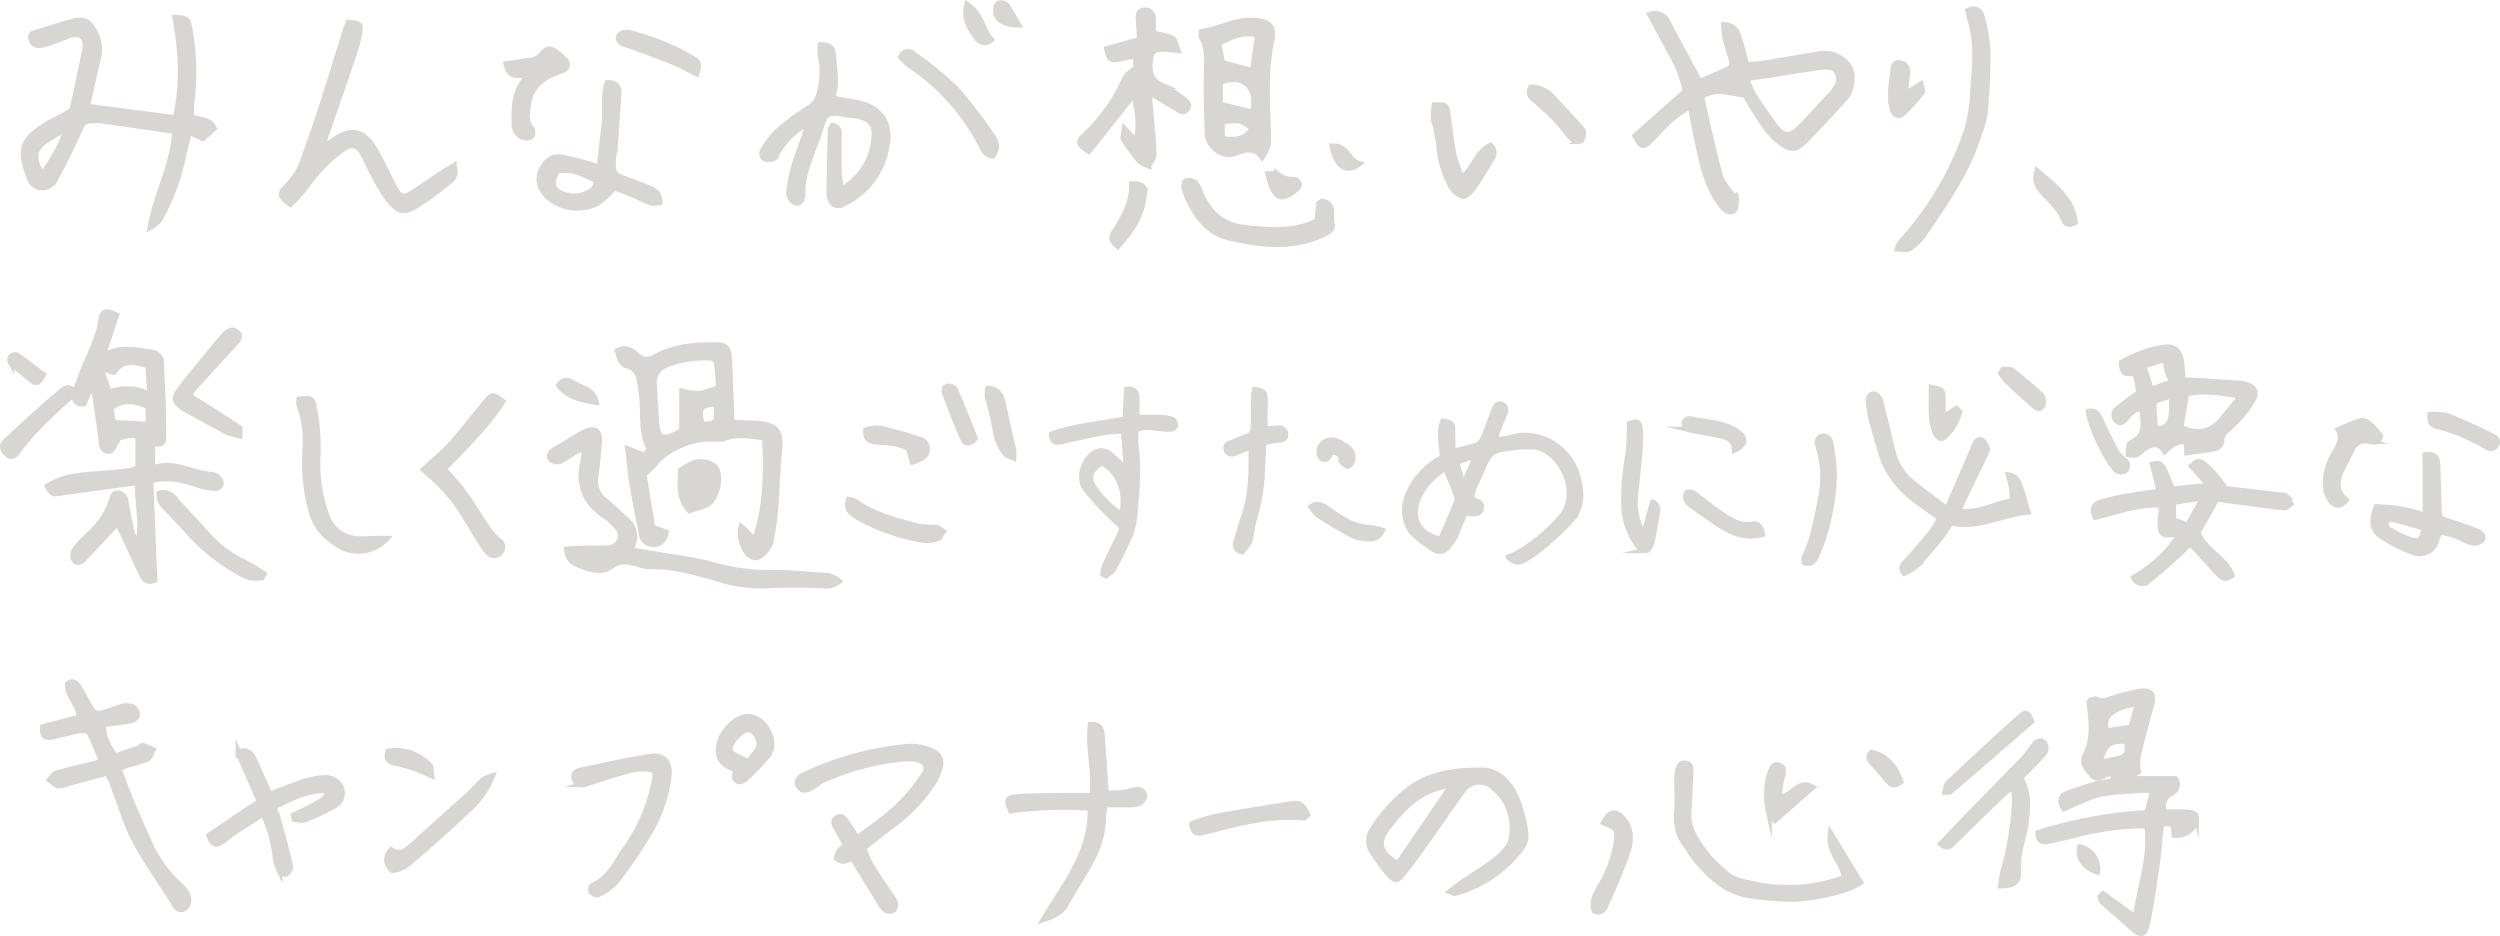 <svg xmlns="http://www.w3.org/2000/svg" width="419.614" height="157.098" viewBox="0 0 419.614 157.098">
  <g id="txt" transform="translate(-92.898 -479.28)">
    <path id="パス_1541" data-name="パス 1541" d="M336.712,555.1c1.594-.4,2.921-.65,4.175-1.1a2.325,2.325,0,0,0,1.018-1.253c.663-1.542,1.247-3.119,1.839-4.69.224-.595.481-1.139,1.237-.816.676.289.691.878.446,1.479-.317.779-.682,1.538-.988,2.32-.25.636-.444,1.294-.755,2.218,1.253-.224,2.21-.311,3.118-.572,4.19-1.209,9.517,1.49,10.886,6.662.667,2.521.79,4.964-.919,7a46.167,46.167,0,0,1-5.037,4.792,26.018,26.018,0,0,1-2.855,1.991c-.734.489-1.494.746-2.735-.33a9.3,9.3,0,0,0,1.012-.379,28.86,28.86,0,0,0,7.5-6.029c3.772-3.995.623-10.449-3.036-11.853a5.1,5.1,0,0,0-1.692-.341,19.222,19.222,0,0,0-2.9.147c-3.971.53-3.968.546-5.592,4.182-.4.887-.833,1.756-1.186,2.659a15.815,15.815,0,0,0-.478,1.76c.747.583,1.965.5,1.7,1.721-.163.761-.909.945-2.689.663-.426,1-.875,2.053-1.322,3.107a7.255,7.255,0,0,1-.37.893c-1.55,2.628-2.362,3.229-4.748,1.246a12.654,12.654,0,0,1-2.508-2.051c-1.586-2.3-1.323-4.785-.133-7.167a12.258,12.258,0,0,1,5.338-5.266c.007-2.024-.7-4.075.1-6.069,1.447.3,1.533.419,1.522,1.681C336.65,552.78,336.69,553.847,336.712,555.1Zm-1.214,2.638c-2.21,1.564-4.009,3.263-4.813,5.774-.995,3.1.519,5.576,4.075,6.337.9-2.115,1.858-4.275,2.726-6.469a2.06,2.06,0,0,0-.2-1.3C336.761,560.713,336.174,559.364,335.5,557.742Zm4.974-1.442-.38-.433-2.775.935c.371,1.284.687,2.378,1,3.472l.411-.009Z" fill="#d7d6d2" stroke="#d7d6d2" stroke-miterlimit="10" stroke-width="1"/>
    <path id="パス_1542" data-name="パス 1542" d="M384.208,512.253a3.073,3.073,0,0,1,.063.7c-.1.748.072,1.817-1.007,1.819-.516,0-1.154-.645-1.529-1.152-2.665-3.605-3.337-7.92-4.216-12.155-.285-1.372-.543-2.75-.862-4.369a16.35,16.35,0,0,0-4.409,3.329c-.873.792-1.6,1.746-2.467,2.546-1.116,1.028-1.458.895-2.388-.889l8.449-7.485a20.979,20.979,0,0,0-2.566-6.562c-1.1-2.019-2.179-4.054-3.375-6.285a2.307,2.307,0,0,1,2.951,1.4c1.743,3.254,3.493,6.5,5.321,9.906,1.435-.629,3.061-1.349,4.692-2.056.838-.364.9-1.014.675-1.769-.331-1.135-.712-2.257-.989-3.4a20.363,20.363,0,0,1-.282-2.323c2.2.12,2.284,1.627,2.673,2.823s.682,2.412,1.081,3.85c1.07-.081,2.079-.086,3.064-.244,2.954-.474,5.893-1.042,8.85-1.5a5.359,5.359,0,0,1,2.56.058c3.008,1.123,3.949,3.119,2.641,6.4a3.285,3.285,0,0,1-.667.969c-2.2,2.364-4.348,4.773-6.632,7.05-1.572,1.567-2.35,1.529-4.129.246-1.9-1.373-3.028-3.39-4.276-5.3-.642-.981-1.212-2.009-1.565-2.6a33.778,33.778,0,0,0-4.484-.719,9.831,9.831,0,0,0-2.644.625c-.144.482-.255.645-.224.776.992,4.3,1.887,8.62,3.067,12.864.366,1.317,1.513,2.417,2.3,3.616Zm1.818-19.882a17.089,17.089,0,0,0,1.063,2.675c1.193,1.85,2.428,3.679,3.751,5.437,1.41,1.873,2.589,1.895,4.251.169,1.682-1.748,3.313-3.545,4.975-5.312,1.006-1.069,1.967-2.286,1.285-3.765-.707-1.532-2.31-1.121-3.6-.956-2.648.34-5.277.833-7.917,1.244C388.71,492.039,387.573,492.167,386.026,492.371Z" fill="#d7d6d2" stroke="#d7d6d2" stroke-miterlimit="10" stroke-width="1"/>
    <path id="パス_1543" data-name="パス 1543" d="M122.374,499.123c1.364-5.925.94-11.381-.031-16.849,1.874.1,2.053.27,2.325,1.673a41.34,41.34,0,0,1,.373,12.452c-.092.842-.087,1.7-.121,2.419,1.267.9,3,.166,3.859,2.008l-1.864,1.639-2.277-1.09c-.343,1.4-.664,2.666-.968,3.94a36.263,36.263,0,0,1-3.888,10.56,4.4,4.4,0,0,1-1.616,1.485c.984-5.519,3.864-10.478,4.133-16.084-4.249-.618-8.355-1.228-12.467-1.8a10.127,10.127,0,0,0-1.88.041c-.892.045-1.262.537-1.64,1.376-1.324,2.936-2.751,5.833-4.295,8.659a2.275,2.275,0,0,1-4.1-.252,3.909,3.909,0,0,1-.161-.444c-1.62-4.525-1.14-6.026,2.874-8.593,1.057-.677,2.239-1.157,3.326-1.791.451-.263,1.06-.635,1.158-1.06.78-3.365,1.457-6.754,2.155-10.139a2.363,2.363,0,0,0,.016-.708c-.143-1.377-1.321-1.918-2.823-1.344-1.392.532-2.778,1.1-4.208,1.5-1.1.31-2.068.1-2.148-1.329.11-.175.166-.386.278-.421,2.167-.683,4.327-1.4,6.518-2,2.024-.554,2.848-.156,3.869,1.646a6.651,6.651,0,0,1,.426,5.054c-.585,2.434-1.119,4.881-1.716,7.5Zm-22.359,9.415A27.034,27.034,0,0,0,104,501.324a3.971,3.971,0,0,0-1.043.119c-.822.467-1.644.94-2.426,1.468C98.476,504.3,98.239,506.139,100.015,508.538Z" fill="#d7d6d2" stroke="#d7d6d2" stroke-miterlimit="10" stroke-width="1"/>
    <path id="パス_1544" data-name="パス 1544" d="M282.052,558.292c-.193-2.449-.353-4.491-.532-6.751-1.22.1-2.368.1-3.477.309-2.347.438-4.679.961-7.007,1.5-.938.216-1.515.059-1.584-1.171,3.976-1.381,8.165-1.713,12.356-2.517.081-1.733.156-3.328.233-4.964,1.211-.181,1.594.445,1.622,1.41.03,1.029.006,2.06.006,3.3,1.4,0,2.794-.034,4.183.015a5.661,5.661,0,0,1,1.864.354c.242.095.431.616.424.939,0,.189-.427.494-.689.526a9.729,9.729,0,0,1-1.53-.065c-1.392-.055-2.8-.585-4.433.25a18.455,18.455,0,0,0,.021,2.757c.546,3.689.128,7.358-.158,11.025a12.645,12.645,0,0,1-.754,3.756,63.526,63.526,0,0,1-2.9,5.9c-.227.426-.786.675-1.193,1.005l-.427-.266a6.334,6.334,0,0,1,.291-1.352c.723-1.588,1.495-3.154,2.26-4.722.847-1.739.77-1.649-.679-3.024a48.732,48.732,0,0,1-4.741-5.069c-1.507-1.908-.377-5.407,1.855-6.3a2.369,2.369,0,0,1,2.477.7C280.323,556.468,281,557.247,282.052,558.292Zm-.86,7.427c.929-3.886-.408-7.219-3.378-8.857-2.212,1.517-2.473,2.742-.945,4.792A16.883,16.883,0,0,0,281.192,565.719Z" fill="#d7d6d2" stroke="#d7d6d2" stroke-miterlimit="10" stroke-width="1"/>
    <path id="パス_1545" data-name="パス 1545" d="M234.082,511.239c3.679-2.391,5.352-5.356,5.6-9.113.128-1.933-.7-2.9-2.6-3.37-.53-.13-1.1-.108-1.636-.2-3.791-.653-3.892-.689-5.048,2.9-1.1,3.425-2.885,6.679-2.833,10.426.01.769-.3,1.608-1.147,1.412a1.951,1.951,0,0,1-1.066-1.568,23.7,23.7,0,0,1,.884-4.614c.523-1.812,1.255-3.562,1.858-5.353a14.03,14.03,0,0,0,.333-1.821,13.654,13.654,0,0,0-5.034,4.871c-.173.258-.187.709-.406.828a2.1,2.1,0,0,1-1.4.367.956.956,0,0,1-.564-1.515,15.284,15.284,0,0,1,2.246-3.011,41.8,41.8,0,0,1,5.246-3.96,3.641,3.641,0,0,0,1.924-2.471,13.475,13.475,0,0,0,.209-6.547,6.623,6.623,0,0,1-.019-1.642c1.131,0,1.911.271,2.037,1.328.195,1.621.348,3.255.384,4.886a16.164,16.164,0,0,1-.439,2.762c1.325.231,2.537.451,3.752.653,4.233.706,6.178,3.379,5.29,7.567a12.721,12.721,0,0,1-7.186,9.381,1.381,1.381,0,0,1-2.2-.886,2,2,0,0,1-.155-.69q.09-5.43.22-10.862c.005-.2.218-.391.346-.608,1.209.276.99,1.194.987,2.01-.006,1.814-.049,3.63.007,5.442C233.708,508.837,233.907,509.829,234.082,511.239Z" fill="#d7d6d2" stroke="#d7d6d2" stroke-miterlimit="10" stroke-width="1"/>
    <path id="パス_1546" data-name="パス 1546" d="M110.8,608.984l-6.495,1.751a4.018,4.018,0,0,1-1.58.376c-.513-.1-.948-.6-1.417-.931.332-.363.6-.937,1.006-1.054,1.963-.57,3.963-1.013,5.947-1.512.523-.131,1.038-.3,1.788-.517-.655-1.545-1.253-2.972-1.866-4.392-.457-1.059-1.418-.929-2.244-.785-1.395.244-2.76.652-4.141.977-1.18.278-1.871-.045-1.65-1.6l6.126-1.587c-.05-2.167-2.12-3.591-1.948-5.64.882-.607,1.348-.084,1.678.428.64.99,1.177,2.046,1.761,3.072.926,1.624,1.241,1.766,3.03,1.223.9-.275,1.765-.712,2.682-.909a2.828,2.828,0,0,1,1.784.166,1.537,1.537,0,0,1,.634,1.312c-.065.347-.7.752-1.142.836-1.515.287-3.056.444-4.562.648.143,2.325.262,2.641,2.006,5.4,1.252-.422,2.568-.854,3.874-1.315.291-.1.582-.473.811-.426a10,10,0,0,1,1.638.628c-.272.5-.424,1.26-.838,1.45a28.241,28.241,0,0,1-3.371,1.068c-.441.138-.862.34-1.554.619.785,2.021,1.5,3.987,2.31,5.915q1.557,3.7,3.242,7.351a21.679,21.679,0,0,0,4.972,6.54c1.127,1.072,1.481,2.108,1,3.1a.988.988,0,0,1-1.716.333,1.609,1.609,0,0,1-.3-.36c-2.9-4.853-6.547-9.276-8.434-14.712-.719-2.071-1.472-4.13-2.238-6.185A8.8,8.8,0,0,0,110.8,608.984Z" fill="#d7d6d2" stroke="#d7d6d2" stroke-miterlimit="10" stroke-width="1"/>
    <path id="パス_1547" data-name="パス 1547" d="M336.365,628.907c.8-.6,1.436-1.116,2.113-1.576,1.694-1.149,3.452-2.209,5.092-3.429a10.431,10.431,0,0,0,2.475-2.477c1.333-2,.79-6.235-.946-8.4a11.791,11.791,0,0,0-1.637-1.7,3.393,3.393,0,0,0-4.972.522c-1.833,2.453-3.521,5.015-5.3,7.509-1.594,2.231-3.161,4.488-4.874,6.626-.943,1.176-1.358,1.117-2.383-.1a29.764,29.764,0,0,1-2.757-3.77,3.3,3.3,0,0,1,.135-3.605,25.22,25.22,0,0,1,6.709-7.166c3.482-2.355,7.536-2.713,11.557-2.733,2.7-.014,4.515,1.921,5.6,4.138a23.905,23.905,0,0,1,1.731,6.088,3.793,3.793,0,0,1-.57,2.678,20.939,20.939,0,0,1-11.243,7.667C336.988,629.211,336.832,629.086,336.365,628.907Zm-.172-17.265-.283-.584a27.4,27.4,0,0,0-2.834.835c-3.087,1.268-5.231,3.684-7.215,6.226s-1.523,4.372,1.681,6.194Z" fill="#d7d6d2" stroke="#d7d6d2" stroke-miterlimit="10" stroke-width="1"/>
    <path id="パス_1548" data-name="パス 1548" d="M151.387,483.1c1.937.166,2.08.278,1.8,1.817a22.808,22.808,0,0,1-.82,3.2c-1.57,4.62-3.183,9.226-4.777,13.838-.176.507-.331,1.021-.663,2.052.941-.548,1.52-.832,2.042-1.2,2.8-1.954,4.892-1.586,6.663,1.365,1.134,1.888,2.063,3.9,3.081,5.857.182.35.329.72.531,1.057.771,1.284,1.429,1.509,2.7.72,1.671-1.035,3.267-2.19,4.9-3.278.692-.459,1.411-.877,2.187-1.357a2.025,2.025,0,0,1-.889,2.646,47.243,47.243,0,0,1-5.32,3.916c-2.25,1.317-2.956,1.111-4.656-.923a30.718,30.718,0,0,1-2.881-4.864c-.536-.963-.946-2-1.5-2.951-.867-1.5-1.932-1.712-3.293-.757a25.856,25.856,0,0,0-6.232,6.379,30.185,30.185,0,0,1-2.626,2.889c-1.7-1.286-1.746-1.488-.783-2.686a22.475,22.475,0,0,0,1.94-2.374,16.727,16.727,0,0,0,1.265-2.977c.928-2.592,1.863-5.183,2.705-7.8,1.466-4.565,2.864-9.151,4.295-13.727C151.157,483.655,151.284,483.372,151.387,483.1Z" fill="#d7d6d2" stroke="#d7d6d2" stroke-miterlimit="10" stroke-width="1"/>
    <path id="パス_1549" data-name="パス 1549" d="M237.8,621.619a21.805,21.805,0,0,0,1.222,2.825c1.052,1.756,2.235,3.434,3.361,5.146a4.06,4.06,0,0,1,.726,1.2,1.413,1.413,0,0,1-.286,1.205,1.36,1.36,0,0,1-1.262-.013,4.111,4.111,0,0,1-.99-1.291c-1.531-2.458-3.046-4.927-4.623-7.482a4.791,4.791,0,0,1-1.343.534,1.537,1.537,0,0,1-1.192-.4c-.147-.2.116-.821.346-1.148a7.139,7.139,0,0,1,1.19-1.048c-.48-.837-.983-1.621-1.388-2.452-.321-.658-1.135-1.486-.223-2.077,1.05-.681,1.45.512,1.942,1.127a20.041,20.041,0,0,1,1.241,1.946c.343-.041.622.009.784-.1,3.675-2.6,7.269-5.295,9.852-9.07.643-.939,1.827-2.1.965-3.107-.609-.71-2.161-.939-3.249-.85a43.29,43.29,0,0,0-14.538,3.924c-.471.216-.8.739-1.262.98a2.114,2.114,0,0,1-1.438.331,1.584,1.584,0,0,1-.884-1.188,1.743,1.743,0,0,1,.966-1.156,51.9,51.9,0,0,1,16.992-4.76,7.966,7.966,0,0,1,4.826.823,1.965,1.965,0,0,1,1.133,2.341,9.364,9.364,0,0,1-.9,2.4,26.552,26.552,0,0,1-7.068,7.525C241.14,618.974,239.609,620.2,237.8,621.619Z" fill="#d7d6d2" stroke="#d7d6d2" stroke-miterlimit="10" stroke-width="1"/>
    <path id="パス_1550" data-name="パス 1550" d="M275.974,600.917c1.4,0,1.769.69,1.838,1.659q.313,4.343.617,8.686c.022.31.04.619.079,1.23,1.11-.059,2.174-.086,3.231-.185.464-.043.909-.264,1.372-.35.717-.133,1.472-.209,1.8.655.245.649-.631,1.609-1.593,1.647-1.635.065-3.275.018-5.006.018-.113.927-.244,1.533-.249,2.139a16.113,16.113,0,0,1-2.084,7.441c-1.282,2.426-2.86,4.7-4.159,7.114-.739,1.376-1.867,1.946-3.655,2.54,3.585-5.992,7.995-11.226,7.789-18.626a64.285,64.285,0,0,0-13.371.411c-.742-1.694-.651-2.08.906-2.2,2.432-.193,4.881-.177,7.324-.218,1.723-.029,3.448-.005,5.448-.005C276.748,608.8,275.5,604.914,275.974,600.917Z" fill="#d7d6d2" stroke="#d7d6d2" stroke-miterlimit="10" stroke-width="1"/>
    <path id="パス_1551" data-name="パス 1551" d="M195.959,510.76a15.431,15.431,0,0,1-2.736,2.54,7.407,7.407,0,0,1-5.989.382c-3.153-1.137-4.594-3.815-3.294-6.131.75-1.338,1.751-2.077,3.233-1.823,1.612.277,3.191.758,4.777,1.175.432.113.84.317,1.558.6l.87-7.391c.268-2.289-.249-4.669.485-6.881,1.6-.033,1.9.766,1.829,1.833q-.3,4.7-.644,9.395c-.034.464-.232.918-.257,1.381-.144,2.605.017,2.807,2.567,3.719,1.185.423,2.363.87,3.52,1.363a3.421,3.421,0,0,1,1.356.884,3.875,3.875,0,0,1,.392,1.413,3.9,3.9,0,0,1-1.462.051c-1.394-.532-2.731-1.211-4.11-1.785C197.279,511.158,196.464,510.931,195.959,510.76Zm-2.7-1.11c-3.65-1.8-4.239-1.948-6.79-1.789-1.3,2.079-.956,3.439,1.152,4.139a5.4,5.4,0,0,0,4.709-.728C192.76,511,192.913,510.282,193.257,509.65Z" fill="#d7d6d2" stroke="#d7d6d2" stroke-miterlimit="10" stroke-width="1"/>
    <path id="パス_1552" data-name="パス 1552" d="M136.509,613.821c-1.234-2.82-2.39-5.46-3.57-8.154a1.588,1.588,0,0,1,2.4.8c.58,1.115,1.06,2.283,1.579,3.429.416.917.827,1.837,1.251,2.782,2.065-.785,3.935-1.566,5.855-2.2a12.981,12.981,0,0,1,3.228-.592,2.781,2.781,0,0,1,2.955,1.895,2.377,2.377,0,0,1-1.32,2.778,36.443,36.443,0,0,1-4.907,2.278c-.457.183-1.079-.05-1.626-.091l-.122-.615c1.085-.533,2.207-1,3.245-1.616.971-.572,2.168-.947,2.688-2.564-3.6-.257-6.383,1.268-9.361,2.786.308.831.566,1.39.725,1.976.723,2.651,1.455,5.3,2.078,7.977.085.363-.35.972-.711,1.253-.144.113-.931-.258-1.09-.576a7.23,7.23,0,0,1-.658-2.223,22.622,22.622,0,0,0-2.062-7.319c-1.705,1.093-3.331,2.112-4.929,3.172-.721.477-1.37,1.061-2.081,1.554-.962.668-1.6.367-2.034-1.048Z" fill="#d7d6d2" stroke="#d7d6d2" stroke-miterlimit="10" stroke-width="1"/>
    <path id="パス_1553" data-name="パス 1553" d="M301.37,571.827a1.166,1.166,0,0,1-.937-1.663c.443-1.481.86-2.972,1.358-4.434,1.256-3.68,1.163-7.473,1.181-11.518-.672.243-1.136.4-1.589.58a10.208,10.208,0,0,1-1.246.531c-.6.148-1.219.1-1.384-.648-.142-.641.305-.874.86-1.056.794-.261,1.535-.692,2.336-.925,1.163-.339,1.422-1.122,1.4-2.209-.038-1.552.009-3.106.04-4.66a9,9,0,0,1,.152-1.1c1.367.209,1.609.431,1.644,1.638.031,1.033-.034,2.069-.026,3.1.006.629.071,1.258.112,1.92a20.441,20.441,0,0,1,2.247-.206,1.016,1.016,0,0,1,1.115,1.083c-.026.63-.478.789-1.082.826-.82.051-1.632.241-2.557.389-.09,1.469-.2,2.809-.249,4.15a31.613,31.613,0,0,1-1.333,8.6,12.825,12.825,0,0,0-.448,2.086C302.68,570.216,302.694,570.218,301.37,571.827Z" fill="#d7d6d2" stroke="#d7d6d2" stroke-miterlimit="10" stroke-width="1"/>
    <path id="パス_1554" data-name="パス 1554" d="M423.259,481.093c1.363-.535,2.038.062,2.246.951a27.431,27.431,0,0,1,.975,5.756c.047,3.46-.162,6.931-.429,10.384a17.793,17.793,0,0,1-1.028,3.62c-1.925,6.36-5.769,11.668-9.416,17.077a9.236,9.236,0,0,1-1.675,1.665c-.71.618-.923.632-2.5.459a3.592,3.592,0,0,1,.458-1,52.73,52.73,0,0,0,10.977-18.3,24.8,24.8,0,0,0,1.206-6.948c.231-3.6.74-7.224-.112-10.819C423.732,482.985,423.492,482.038,423.259,481.093Z" fill="#d7d6d2" stroke="#d7d6d2" stroke-miterlimit="10" stroke-width="1"/>
    <path id="パス_1555" data-name="パス 1555" d="M202.856,608.618c-2.145-.8-4.107-.119-6.049.427s-3.868,1.254-5.814,1.842a1.239,1.239,0,0,1-1.649-.886c-.238-.742.141-1.2.9-1.353,3.923-.8,7.823-1.744,11.777-2.334,2.362-.354,3.375,1.026,3.077,3.451a24.668,24.668,0,0,1-3.491,9.7,82.71,82.71,0,0,1-5.324,7.769,10.094,10.094,0,0,1-3.006,2.163c-.225.132-.861-.194-1.131-.478a1.061,1.061,0,0,1,.216-.977c2.709-1.108,3.833-3.7,5.3-5.86a29.084,29.084,0,0,0,5.186-12.039A9.936,9.936,0,0,0,202.856,608.618Z" fill="#d7d6d2" stroke="#d7d6d2" stroke-miterlimit="10" stroke-width="1"/>
    <path id="パス_1556" data-name="パス 1556" d="M157.69,569.719a6.339,6.339,0,0,1-7.34,1.392c-2.592-1.449-4.549-3.262-5.284-6.495a30.523,30.523,0,0,1-.924-9.526,18.23,18.23,0,0,0-.989-7.89,2.678,2.678,0,0,1-.013-.877c1.764-.245,2.229-.109,2.42,1.253a33.834,33.834,0,0,1,.653,7.709,25.55,25.55,0,0,0,1.507,10.625,5.849,5.849,0,0,0,4.695,3.831,15.973,15.973,0,0,0,3.051-.02C156.207,569.712,156.949,569.719,157.69,569.719Z" fill="#d7d6d2" stroke="#d7d6d2" stroke-miterlimit="10" stroke-width="1"/>
    <path id="パス_1557" data-name="パス 1557" d="M177.2,546.67c-1.975,3.4-7.161,8.646-9.831,11.316,1.121,1.307,2.312,2.523,3.3,3.887,1.429,1.977,2.681,4.082,4.068,6.091a10.441,10.441,0,0,0,1.853,2.085,1.2,1.2,0,0,1,.147,2,1.19,1.19,0,0,1-1.869-.049,6.482,6.482,0,0,1-1-1.3c-1.511-2.4-2.918-4.864-4.534-7.187a31.284,31.284,0,0,0-3.288-3.624c-.579-.6-1.242-1.122-1.992-1.792,1.513-1.391,2.886-2.552,4.139-3.832,1.479-1.51,5.057-6.111,6.441-7.71C175.519,545.517,175.6,545.483,177.2,546.67Z" fill="#d7d6d2" stroke="#d7d6d2" stroke-miterlimit="10" stroke-width="1"/>
    <path id="パス_1558" data-name="パス 1558" d="M177.917,490.054c1.314-.2,2.523-.4,3.738-.558a2.96,2.96,0,0,0,2.213-1.077c.865-1.085,1.509-1.04,2.587-.194a9.555,9.555,0,0,1,1.222,1.1c.674.747.465,1.421-.5,1.757-4.132,1.437-5.573,3.228-5.8,7.156a3.12,3.12,0,0,0,.7,2.624,1.219,1.219,0,0,1,.056,1.2,1.483,1.483,0,0,1-1.269.258,2.149,2.149,0,0,1-1.578-2.112c-.108-2.689-.061-5.348,1.757-7.6a2.7,2.7,0,0,0,.247-.755C180.033,491.726,178.4,492.473,177.917,490.054Z" fill="#d7d6d2" stroke="#d7d6d2" stroke-miterlimit="10" stroke-width="1"/>
    <path id="パス_1559" data-name="パス 1559" d="M338.28,509.2c2.093-1.752,2.476-4.364,4.776-5.445a1.481,1.481,0,0,1,.291,1.962c-1.008,1.683-1.984,3.393-3.106,5-.453.647-1.37,1.559-1.872,1.446a3.668,3.668,0,0,1-1.976-1.778,17.328,17.328,0,0,1-1.934-6.737c-.173-1.633-.645-3.233-.892-4.862a7.9,7.9,0,0,1,.132-1.822c1.9-.084,1.983.008,2.19,1.574.308,2.336.577,4.683,1.035,6.991A24.867,24.867,0,0,0,338.28,509.2Z" fill="#d7d6d2" stroke="#d7d6d2" stroke-miterlimit="10" stroke-width="1"/>
    <path id="パス_1560" data-name="パス 1560" d="M216.411,608.424c-2.709-.9-3.45-2.413-2.461-5.158a6.83,6.83,0,0,1,3.361-3.445,2.778,2.778,0,0,1,1.822-.117c2.4.532,4.1,4.159,2.746,6.179a28.715,28.715,0,0,1-3.685,3.888c-.523.527-1.231.989-1.819.3C216.112,609.768,216.382,609,216.411,608.424Zm2.021-1.236c.394-.458.759-.859,1.1-1.28,1.115-1.384,1.142-2.157.14-3.515-.681-.923-1.346-.976-2.385-.193-1.562,1.178-2.3,2.7-1.664,3.459a1.807,1.807,0,0,0,.559.38C216.857,606.393,217.54,606.734,218.432,607.188Z" fill="#d7d6d2" stroke="#d7d6d2" stroke-miterlimit="10" stroke-width="1"/>
    <path id="パス_1561" data-name="パス 1561" d="M259.492,505.407c-1.342-.179-1.654-1.418-2.157-2.311a36.328,36.328,0,0,0-11.79-12.931,10.572,10.572,0,0,1-1.409-1.324,1.271,1.271,0,0,1,2.16-.386,62.541,62.541,0,0,1,7.077,5.79,78.174,78.174,0,0,1,5.744,7.46C260.294,503.271,260.367,504.083,259.492,505.407Z" fill="#d7d6d2" stroke="#d7d6d2" stroke-miterlimit="10" stroke-width="1"/>
    <path id="パス_1562" data-name="パス 1562" d="M158.748,625.289a2.15,2.15,0,0,1-.173-3.3c1.255.834,2.288.313,3.28-.587,3.255-2.952,6.541-5.871,9.793-8.827.808-.734,1.509-1.587,2.313-2.328a6.442,6.442,0,0,1,1.489-.651,14.922,14.922,0,0,1-3.975,5.622c-2.845,2.7-5.785,5.3-8.737,7.884C161.583,624.11,160.428,625.228,158.748,625.289Z" fill="#d7d6d2" stroke="#d7d6d2" stroke-miterlimit="10" stroke-width="1"/>
    <path id="パス_1563" data-name="パス 1563" d="M312.291,616.028c-.311.282-.435.485-.54.475-5.745-.532-11.2.977-16.661,2.387-1.042.269-1.881.4-2.081-1.324a36.9,36.9,0,0,1,4.105-1.225c4.246-.773,8.513-1.433,12.774-2.126C311.273,613.99,311.817,614.9,312.291,616.028Z" fill="#d7d6d2" stroke="#d7d6d2" stroke-miterlimit="10" stroke-width="1"/>
    <path id="パス_1564" data-name="パス 1564" d="M235.375,563.167a4.241,4.241,0,0,1,1.141.371c3.146,2.272,6.851,3.131,10.49,4.119a23.593,23.593,0,0,0,3.046.2c.387.05.734.418,1.1.642-.3.394-.536,1.024-.92,1.135a5.592,5.592,0,0,1-2.541.234,33.778,33.778,0,0,1-10.843-3.831C235.827,565.432,234.846,564.8,235.375,563.167Z" fill="#d7d6d2" stroke="#d7d6d2" stroke-miterlimit="10" stroke-width="1"/>
    <path id="パス_1565" data-name="パス 1565" d="M324.827,568.328c-.673,1.489-1.758,1.357-2.646,1.309a6.34,6.34,0,0,1-2.594-.7c-1.871-1-3.679-2.13-5.469-3.277a5.778,5.778,0,0,1-1.079-1.31c1.093-.738,1.8-.146,2.48.252.775.454,1.458,1.066,2.236,1.513a10.017,10.017,0,0,0,5.234,1.8A8.558,8.558,0,0,1,324.827,568.328Z" fill="#d7d6d2" stroke="#d7d6d2" stroke-miterlimit="10" stroke-width="1"/>
    <g id="グループ_397" data-name="グループ 397">
      <path id="パス_1566" data-name="パス 1566" d="M368.947,568.57c.444-1.583.889-3.166,1.387-4.943a1.527,1.527,0,0,1,.7,1.737c-.331,1.644-.568,3.308-.94,4.942-.115.506-.472,1.234-.847,1.325a1.756,1.756,0,0,1-1.377-.761,11.693,11.693,0,0,1-2.335-6.276,40.852,40.852,0,0,1,.652-8.882,33.936,33.936,0,0,0,.245-5.274c1.1-.5,1.653-.317,1.715.922a30.27,30.27,0,0,1-.092,4.073c-.212,2.511-.545,5.012-.76,7.523a10.613,10.613,0,0,0,1.189,5.552Z" fill="#d7d6d2" stroke="#d7d6d2" stroke-miterlimit="10" stroke-width="1"/>
      <path id="パス_1567" data-name="パス 1567" d="M388.651,568.929c-3.039.816-5.53-.457-7.917-2.083-1.385-.942-2.748-1.916-4.1-2.908a1.927,1.927,0,0,1-.7-.87,1.206,1.206,0,0,1,.127-1.028,1.048,1.048,0,0,1,1,.031c1.517,1.084,2.95,2.291,4.487,3.344,1.634,1.119,3.254,2.3,5.482,1.877C387.935,567.121,388.444,567.783,388.651,568.929Z" fill="#d7d6d2" stroke="#d7d6d2" stroke-miterlimit="10" stroke-width="1"/>
      <path id="パス_1568" data-name="パス 1568" d="M384.086,554.749c-.1-1.949-1.591-2.239-3.046-2.532s-2.936-.476-4.379-.819a1.516,1.516,0,0,1-.992-.915c-.111-.619.485-.94,1.032-.819,2.744.608,5.711.488,8.078,2.361C385.966,552.963,385.749,553.964,384.086,554.749Z" fill="#d7d6d2" stroke="#d7d6d2" stroke-miterlimit="10" stroke-width="1"/>
    </g>
    <path id="パス_1569" data-name="パス 1569" d="M209.8,491.6c-1.334-.68-2.4-1.321-3.53-1.778-2.538-1.023-5.111-1.96-7.675-2.918a7.355,7.355,0,0,1-1.333-.418,1.189,1.189,0,0,1-.528-.912,1.152,1.152,0,0,1,.756-.724,3.04,3.04,0,0,1,1.387.063,41.414,41.414,0,0,1,10.411,4.294C210.2,489.727,210.2,490.336,209.8,491.6Z" fill="#d7d6d2" stroke="#d7d6d2" stroke-miterlimit="10" stroke-width="1"/>
    <path id="パス_1570" data-name="パス 1570" d="M412.607,495.13l2.672-1.631c.1.469.378,1.024.219,1.22a32.666,32.666,0,0,1-3.267,3.611c-.651.593-1.442.139-1.631-.662a11.962,11.962,0,0,1-.291-3.015c.029-1.171.264-2.335.369-3.506.06-.672.152-1.366,1.005-1.254a1.346,1.346,0,0,1,1.328,1.606C412.882,492.555,412.774,493.612,412.607,495.13Z" fill="#d7d6d2" stroke="#d7d6d2" stroke-miterlimit="10" stroke-width="1"/>
    <path id="パス_1571" data-name="パス 1571" d="M238.278,551.5a4.923,4.923,0,0,1,3.651.077,48.664,48.664,0,0,1,5.373,1.536,1.6,1.6,0,0,1,.542,2.829,5.739,5.739,0,0,1-1.775.84c-.162-.6-.324-1.194-.586-2.163-1.3-.957-3.246-1.1-5.177-1.2C239.061,553.36,238.166,553.067,238.278,551.5Z" fill="#d7d6d2" stroke="#d7d6d2" stroke-miterlimit="10" stroke-width="1"/>
    <path id="パス_1572" data-name="パス 1572" d="M349.847,494a4.657,4.657,0,0,1,3.606,1.587c1.6,1.726,3.194,3.447,4.773,5.186a1.269,1.269,0,0,1,.406.807c-.065.493-.181,1.187-.514,1.374a1.55,1.55,0,0,1-1.362-.421c-.913-.955-1.642-2.087-2.556-3.042-1.133-1.183-2.356-2.284-3.588-3.366C350.009,495.6,349.315,495.185,349.847,494Z" fill="#d7d6d2" stroke="#d7d6d2" stroke-miterlimit="10" stroke-width="1"/>
    <g id="グループ_398" data-name="グループ 398">
      <path id="パス_1573" data-name="パス 1573" d="M502.237,568.51a13.729,13.729,0,0,1-.448,1.558,2.93,2.93,0,0,1-4.048,1.806,27.444,27.444,0,0,1-4.645-2.305c-2-1.248-2.271-2.452-1.306-5.177,1.282.1,2.672.129,4.028.356,1.292.215,2.548.642,4.2,1.075v-10.14c1.582-.2,1.949.514,1.98,1.609.07,2.443.161,4.885.223,7.328.043,1.675.139,1.745,1.788,2.247,1.578.48,3.131,1.05,4.671,1.642.611.235,1.221.766.734,1.423a1.828,1.828,0,0,1-1.6.384c-1.051-.295-2.013-.9-3.052-1.257A21.046,21.046,0,0,0,502.237,568.51Zm-2.421-.633c-1.779-.506-3.569-1.056-5.385-1.5-.356-.086-.815.249-1.226.389.174.47.212,1.172.547,1.368a17.714,17.714,0,0,0,3.8,1.808C499.085,570.4,499.555,569.881,499.816,567.877Z" fill="#d7d6d2" stroke="#d7d6d2" stroke-miterlimit="10" stroke-width="1"/>
      <path id="パス_1574" data-name="パス 1574" d="M486.621,563.22c-.9,1.149-1.839.89-2.468.091a4.414,4.414,0,0,1-.862-2.363,9.734,9.734,0,0,1,1.463-5.62c.728-1.2,1.479-2.44.683-3.9a36.2,36.2,0,0,1,3.655-1.469,1.965,1.965,0,0,1,1.5.5,19.27,19.27,0,0,1,1.809,2.01c-.317,1.082-1.022,1.022-1.736.836a2.471,2.471,0,0,0-3.077,1.519c-.5.98-1,1.96-1.507,2.937C485.078,559.7,484.713,561.585,486.621,563.22Z" fill="#d7d6d2" stroke="#d7d6d2" stroke-miterlimit="10" stroke-width="1"/>
      <path id="パス_1575" data-name="パス 1575" d="M500.843,548.9a10.614,10.614,0,0,1,2.882.251c2.335.912,4.625,1.957,6.87,3.076.644.321,1.939.731,1.168,1.837-.678.973-1.526.089-2.271-.278-1.266-.624-2.523-1.277-3.829-1.808a22.019,22.019,0,0,0-3.563-1.149C501.186,550.624,500.67,550.307,500.843,548.9Z" fill="#d7d6d2" stroke="#d7d6d2" stroke-miterlimit="10" stroke-width="1"/>
    </g>
    <g id="グループ_399" data-name="グループ 399">
      <path id="パス_1576" data-name="パス 1576" d="M460.015,555.2l-.1-1.574c-.54-.675-2.259-.145-3.675,1.345-1.136-1.77-2.431-1.183-3.73-.212a4.367,4.367,0,0,1-1.05.786,3.834,3.834,0,0,1-1.288-.027,7.661,7.661,0,0,1,.137-1.5c.067-.242.4-.427.653-.564,1.495-.831,1.921-2.2,1.66-3.942-.076-.514-.081-1.041-.124-1.638-1.373-.181-2.07.817-2.778,1.617-.533.6-.978.953-1.594.3a1.225,1.225,0,0,1,.19-1.849c1.11-.96,2.329-1.763,3.643-2.732-.113-.691-.214-1.454-.364-2.2-.155-.771-.481-1.254-1.333-1.109-.994.169-1.133-.646-1.232-1.725a19.753,19.753,0,0,1,7.358-2.583c1.664-.15,2.535.923,2.662,2.877.055.842.137,1.682.22,2.684.652,0,1.13-.026,1.6,0,2.757.175,5.513.352,8.268.56a3.848,3.848,0,0,1,1.23.357,1.346,1.346,0,0,1,.756,2.051,14.784,14.784,0,0,1-1.761,2.629,33.914,33.914,0,0,1-2.842,2.846,2.077,2.077,0,0,0-.772,1.791,1.448,1.448,0,0,1-.877,1.06C463.321,554.783,461.736,554.952,460.015,555.2Zm-1.121-4.17c2.8,1.356,5.179.977,7.168-1.574.89-1.14,1.831-2.231,3.09-3.76-3.506-.493-6.431-1.1-9.312-.327Zm-2.511-11.5-3.732,1.12,1.267,4.051,3.653-1.312a11.247,11.247,0,0,1-.814-1.609A19.222,19.222,0,0,1,456.383,539.528Zm-1.795,11.732c2.506.074,3.156-1.256,2.814-5.642l-2.855.928a4.017,4.017,0,0,0-.2.872C454.408,548.65,454.5,549.88,454.588,551.26Z" fill="#d7d6d2" stroke="#d7d6d2" stroke-miterlimit="10" stroke-width="1"/>
      <path id="パス_1577" data-name="パス 1577" d="M464.948,562.963c-1.154,2.056-2.161,3.848-3.19,5.679,1.107,3.087,4.48,4.124,5.713,7.172-1.031.883-1.665.344-2.242-.265-1.028-1.087-2.021-2.215-3.034-3.32-.5-.544-1.009-1.075-1.666-1.773-.917.873-1.737,1.7-2.6,2.467-1.437,1.275-2.859,2.58-4.373,3.735a1.487,1.487,0,0,1-2.468-.433,21.782,21.782,0,0,0,7.537-7.006c-1.156-.788-2.523.417-2.987-.9a8.768,8.768,0,0,1,.069-2.948c.015-.385,0-.771,0-1.377-3.875-.2-7.436,1.128-11.067,2.047-.734-1.417-.075-2.123.869-2.416a38.894,38.894,0,0,1,4.566-1.038c1.672-.3,3.359-.505,5.311-.79l-1.141-4.534c1.476-.3,1.476-.3,3.21,4.175l6.271-.634c-1.152-1.306-2.021-2.293-2.908-3.3,1.17-1,1.209-1.048,3.021.615a24.1,24.1,0,0,1,2.2,2.67l-.21.483q4.845.573,9.689,1.147c.351.042.789-.021,1.03.188a5.161,5.161,0,0,1,.79,1.213c-.34.222-.7.667-1.018.632-2.886-.321-5.764-.723-8.644-1.106C466.715,563.22,465.752,563.077,464.948,562.963Zm-7.295,3.633,2.471.86,2.323-4.12-.3-.47-4.495.672Z" fill="#d7d6d2" stroke="#d7d6d2" stroke-miterlimit="10" stroke-width="1"/>
      <path id="パス_1578" data-name="パス 1578" d="M443.516,548.389c1.124-.2,1.546.528,1.918,1.314.425.9.786,1.844,1.263,2.709.8,1.45,1.3,3.124,2.721,4.11a1.076,1.076,0,0,1,.074,1.768,1.256,1.256,0,0,1-1.258-.08C446.724,557.064,443.711,550.743,443.516,548.389Z" fill="#d7d6d2" stroke="#d7d6d2" stroke-miterlimit="10" stroke-width="1"/>
    </g>
    <path id="パス_1579" data-name="パス 1579" d="M262.992,556.057c-.575-.263-1.076-.331-1.284-.615a8.257,8.257,0,0,1-1.716-4.062,50.837,50.837,0,0,0-1.3-5.475,5.393,5.393,0,0,1,.072-1.394,2.442,2.442,0,0,1,2.292,1.9c.306,1.222.556,2.458.836,3.687.363,1.6.74,3.2,1.088,4.8A6.831,6.831,0,0,1,262.992,556.057Z" fill="#d7d6d2" stroke="#d7d6d2" stroke-miterlimit="10" stroke-width="1"/>
    <path id="パス_1580" data-name="パス 1580" d="M316.523,555.045c-.165.152-.291.221-.345.326-.263.521-.463,1.165-1.246.872-.547-.2-.755-1.227-.388-1.9a2.146,2.146,0,0,1,.753-.864c1.479-.8,2.6.224,3.738.885a2.041,2.041,0,0,1,.674,2.588c-.1.246-.582.6-.65.551-.387-.264-1-.644-.989-.967C318.1,555.445,317.465,555.225,316.523,555.045Z" fill="#d7d6d2" stroke="#d7d6d2" stroke-miterlimit="10" stroke-width="1"/>
    <path id="パス_1581" data-name="パス 1581" d="M256.522,552.856c-.617.736-1.465,1.095-1.906.135-1.17-2.55-2.137-5.194-3.149-7.815-.094-.244.067-.587.1-.842a1.192,1.192,0,0,1,1.784.7C254.434,547.628,255.467,550.241,256.522,552.856Z" fill="#d7d6d2" stroke="#d7d6d2" stroke-miterlimit="10" stroke-width="1"/>
    <g id="グループ_400" data-name="グループ 400">
      <path id="パス_1582" data-name="パス 1582" d="M419.712,564.779c1.674-3.866,3.143-7.245,4.6-10.631.258-.6.564-1.276,1.225-.921a2.733,2.733,0,0,1,.867,1.367c.082.207-.135.593-.267.867-.968,2.015-1.953,4.02-2.922,6.033-.53,1.1-1.04,2.218-1.706,3.639,3.3.5,6.054-1.174,9.236-1.787-.042-.682-.039-1.419-.147-2.135-.1-.668-.321-1.312-.536-2.15,1.566.264,1.708,1.558,2.083,2.57.39,1.057.661,2.168,1.068,3.537-4.465.49-8.38,2.825-12.873,1.8-.641.931-1.263,1.976-2.012,2.891-1.237,1.512-2.514,2.99-3.861,4.378a8.778,8.778,0,0,1-1.916,1.2c-.673-.9-.238-1.273.193-1.753,1.444-1.61,2.872-3.241,4.247-4.924a25.225,25.225,0,0,0,1.585-2.525c-1.356-.969-2.587-1.819-3.792-2.714a16.931,16.931,0,0,1-5.3-6.01,11.036,11.036,0,0,1-.678-1.723c-.585-1.939-1.178-3.878-1.689-5.842a18.715,18.715,0,0,1-.545-3.232c-.049-.622.2-1.386.945-1.227a1.606,1.606,0,0,1,.943,1.026c.728,2.782,1.353,5.6,2.051,8.389a9.814,9.814,0,0,0,3.286,5.355C415.6,561.736,417.493,563.092,419.712,564.779Z" fill="#d7d6d2" stroke="#d7d6d2" stroke-miterlimit="10" stroke-width="1"/>
      <path id="パス_1583" data-name="パス 1583" d="M395.849,573.69c-.05-.3-.186-.583-.11-.735,1.492-2.993,2.063-6.322,2.707-9.594a17.778,17.778,0,0,0-.274-9.07c-.2-.625-.361-1.25.3-1.648a1.177,1.177,0,0,1,1.636.981,30.772,30.772,0,0,1,.6,5.623,36.2,36.2,0,0,1-2.9,13.193C397.412,573.373,396.913,574.015,395.849,573.69Z" fill="#d7d6d2" stroke="#d7d6d2" stroke-miterlimit="10" stroke-width="1"/>
      <path id="パス_1584" data-name="パス 1584" d="M421.734,548.41a7.853,7.853,0,0,1-2.574,4.2c-.594.558-1.208-.215-1.448-.87a8.671,8.671,0,0,1-.553-2.474c-.085-1.615-.025-3.24-.025-4.877,1.747.312,1.786.337,1.836,1.887.03.925.006,1.851.006,3.1l2.3-1.481Z" fill="#d7d6d2" stroke="#d7d6d2" stroke-miterlimit="10" stroke-width="1"/>
      <path id="パス_1585" data-name="パス 1585" d="M429.136,541.316c.528.073,1.177-.046,1.564.253,1.654,1.279,3.251,2.654,4.814,4.067a1.808,1.808,0,0,1,.314,1.26,1.191,1.191,0,0,1-.552.876c-.235.092-.649-.132-.891-.347-1.572-1.393-3.132-2.8-4.665-4.251a8.738,8.738,0,0,1-.944-1.3Z" fill="#d7d6d2" stroke="#d7d6d2" stroke-miterlimit="10" stroke-width="1"/>
    </g>
    <path id="パス_1586" data-name="パス 1586" d="M434.844,508.039c2.891,2.5,5.825,4.577,6.315,8.54-.928.58-1.565.287-1.845-.457-.636-1.694-1.933-2.824-3.1-4.109C435.369,511.075,434.223,510.119,434.844,508.039Z" fill="#d7d6d2" stroke="#d7d6d2" stroke-miterlimit="10" stroke-width="1"/>
    <path id="パス_1587" data-name="パス 1587" d="M158.079,605.4a8.018,8.018,0,0,1,6.873,2.3c.26.234.176.851.319,1.686-.926-.418-1.39-.675-1.884-.841a26.287,26.287,0,0,0-3.982-1.217C158.187,607.125,157.708,606.718,158.079,605.4Z" fill="#d7d6d2" stroke="#d7d6d2" stroke-miterlimit="10" stroke-width="1"/>
    <g id="グループ_401" data-name="グループ 401">
      <path id="パス_1588" data-name="パス 1588" d="M402.558,626.6c-.365-2.579-2.764-4.154-2.378-7.307,1.793,2.943,3.314,5.441,4.926,8.086a10.466,10.466,0,0,1-1.573.834,32.71,32.71,0,0,1-9.648,1.936,50.645,50.645,0,0,1-7.233-.6c-3.983-.538-6.6-3.092-9.049-5.91-.616-.708-1.044-1.577-1.6-2.344a7.632,7.632,0,0,1-1.65-5.5c.208-1.937.038-3.914.059-5.873a6.966,6.966,0,0,1,.17-1.408c.146-.664.483-1.238,1.272-1.069.747.159.841.71.782,1.454-.168,2.111-.117,4.24-.328,6.344-.326,3.237,1.55,5.514,3.282,7.829a29.4,29.4,0,0,0,2.724,2.618c1.364,1.4,3.191,1.62,4.939,2A27.025,27.025,0,0,0,402.558,626.6Z" fill="#d7d6d2" stroke="#d7d6d2" stroke-miterlimit="10" stroke-width="1"/>
      <path id="パス_1589" data-name="パス 1589" d="M362.138,617.326c.912-1.774,1.876-1.979,3.011-.765,1.606,1.719,1.553,3.827.886,5.781-1.035,3.035-2.377,5.967-3.66,8.912a1.344,1.344,0,0,1-1.782.937c-.633-1.519.186-2.772.879-4.063a20.23,20.23,0,0,0,2.766-7.42C364.473,618.434,364.336,618.257,362.138,617.326Z" fill="#d7d6d2" stroke="#d7d6d2" stroke-miterlimit="10" stroke-width="1"/>
      <path id="パス_1590" data-name="パス 1590" d="M390.831,616.89c-.484-.584-.955-.9-1.035-1.292a12.793,12.793,0,0,1,.352-6.919c.223-.632.645-1.185,1.4-.885.681.271.724.844.529,1.564-.32,1.178-.477,2.4-.726,3.729,2.3.245,3.22-3.009,5.71-1.657Z" fill="#d7d6d2" stroke="#d7d6d2" stroke-miterlimit="10" stroke-width="1"/>
      <path id="パス_1591" data-name="パス 1591" d="M411.885,610.492c-.691.531-1.341.693-2.011-.091-.912-1.065-1.824-2.13-2.763-3.172-.486-.54-.681-1.045-.081-1.612C409.354,606.146,410.878,607.659,411.885,610.492Z" fill="#d7d6d2" stroke="#d7d6d2" stroke-miterlimit="10" stroke-width="1"/>
    </g>
    <path id="パス_1592" data-name="パス 1592" d="M255.235,480.1c2.43,1.652,2.5,4.145,3.993,5.845a1.574,1.574,0,0,1-2.419-.424C255.814,484.1,254.645,482.666,255.235,480.1Z" fill="#d7d6d2" stroke="#d7d6d2" stroke-miterlimit="10" stroke-width="1"/>
    <g id="グループ_402" data-name="グループ 402">
      <path id="パス_1593" data-name="パス 1593" d="M105.4,545.272c.343-.866.715-1.723,1.026-2.6,1.165-3.3,3.038-6.348,3.517-9.908.2-1.46,1.169-1.138,2.439-.585l-2.306,7.007c2.712-1.847,5.453-1.1,8.144-.747a1.784,1.784,0,0,1,1.72,1.894c.079,2.436.216,4.87.3,7.307.051,1.562.015,3.128.068,4.69.046,1.348-.246,1.6-1.875,1.378v4.218c3.647-1.365,6.695.891,10.037,1.068a1.772,1.772,0,0,1,1.043.5,1.327,1.327,0,0,1,.431.99c-.063.3-.523.738-.783.721a10.817,10.817,0,0,1-2.746-.472c-2.635-.885-5.259-1.662-8.279-.779q.333,8.331.667,16.65c-1.26.531-1.725-.155-2.115-.993-1.287-2.763-2.575-5.524-4.005-8.591-.857.887-1.7,1.743-2.526,2.618q-1.615,1.715-3.2,3.455c-.505.552-1.185.765-1.6.151a1.8,1.8,0,0,1,.1-1.659,21.164,21.164,0,0,1,2.548-2.735,12.75,12.75,0,0,0,3.825-6.113,2.2,2.2,0,0,1,.38-.58c1.31-.225,1.629.539,1.808,1.606.287,1.705.636,3.4,1.05,5.08a3.075,3.075,0,0,0,1.059,1.455c.838-3.3-.261-6.5-.031-10.1-4.481.609-8.732,1.161-12.974,1.776-1.378.2-1.367.273-2.195-1.047,2.395-1.6,5.122-1.83,7.868-2.028q2.937-.213,5.866-.538a7.011,7.011,0,0,0,1.467-.542v-5.156c-1.062-.734-2.332-.108-3.227-.021-.671.987-1.125,2.271-1.641,2.3-1.369.068-1.244-1.271-1.379-2.272-.334-2.493-.7-4.982-1.07-7.47a7.215,7.215,0,0,0-.487-1.207l-1.393,3.02c-1.365.074-1.543-.769-1.493-1.8Zm12.763.359-.388-5c-3.215-1.022-4.343-.8-5.8,1.069l-2.218-.657,1.442,4.188A7.949,7.949,0,0,1,118.167,545.631Zm-.332,1.839c-2.288-.931-4.29-1.44-6.388.321l.419,2.464,5.969.319Z" fill="#d7d6d2" stroke="#d7d6d2" stroke-miterlimit="10" stroke-width="1"/>
      <path id="パス_1594" data-name="パス 1594" d="M124.734,545.8c2.953,1.868,5.66,3.566,8.336,5.31.137.09.017.572.017,1.249a10.511,10.511,0,0,1-2.032-.564c-2.228-1.168-4.418-2.406-6.622-3.62-.276-.152-.562-.291-.821-.469-1.37-.939-1.59-1.539-.607-2.884,1.526-2.09,3.212-4.063,4.848-6.072.891-1.094,1.789-2.184,2.741-3.225a2.319,2.319,0,0,1,1.254-.783,1.485,1.485,0,0,1,1.11.638,1.2,1.2,0,0,1-.21,1.052c-.53.68-1.173,1.271-1.757,1.909-1.908,2.085-3.824,4.164-5.7,6.277A4.418,4.418,0,0,0,124.734,545.8Z" fill="#d7d6d2" stroke="#d7d6d2" stroke-miterlimit="10" stroke-width="1"/>
      <path id="パス_1595" data-name="パス 1595" d="M136.846,576.179a4.959,4.959,0,0,1-3.759-.817A32.216,32.216,0,0,1,124.935,569c-1.413-1.581-2.892-3.1-4.335-4.658a3.5,3.5,0,0,1-.737-.913,5.572,5.572,0,0,1-.227-1.288,2.294,2.294,0,0,1,2.709,1.095c1.933,2.073,3.868,4.145,5.766,6.25a19.4,19.4,0,0,0,5.9,4.257c1.079.542,2.082,1.235,3.12,1.86Z" fill="#d7d6d2" stroke="#d7d6d2" stroke-miterlimit="10" stroke-width="1"/>
      <path id="パス_1596" data-name="パス 1596" d="M105.44,545.2c-3.49,3.14-7.007,6.253-9.763,10.1a.98.98,0,0,1-1.619.161c-.591-.579-1-1.352-.243-2.056,2.926-2.7,5.845-5.418,8.891-7.979.609-.513,1.716-1.843,2.691-.153C105.4,545.272,105.44,545.2,105.44,545.2Z" fill="#d7d6d2" stroke="#d7d6d2" stroke-miterlimit="10" stroke-width="1"/>
      <path id="パス_1597" data-name="パス 1597" d="M100.108,542.188c-.589,1.157-1.055,1.524-1.737.987-1.232-.971-2.451-1.963-3.613-3.015a1.031,1.031,0,0,1-.005-1.018,1.073,1.073,0,0,1,1.033-.158C97.252,540,98.662,541.1,100.108,542.188Z" fill="#d7d6d2" stroke="#d7d6d2" stroke-miterlimit="10" stroke-width="1"/>
    </g>
    <g id="グループ_403" data-name="グループ 403">
      <path id="パス_1598" data-name="パス 1598" d="M221.265,552.709c-2.372-.272-4.61-.759-6.852.116a2.058,2.058,0,0,1-.912.118,13.355,13.355,0,0,0-9.788,3.144,14.592,14.592,0,0,0-1.223,1.406c-.389.4-.836.748-1.57,1.394.45,2.75.956,5.839,1.465,8.943l2.263.806c-.254,1.311-.917,1.966-2.1,1.954a1.9,1.9,0,0,1-1.934-1.736c-.546-2.776-1.1-5.552-1.568-8.342-.295-1.76-.439-3.546-.708-5.8l2.843,1.083c.2-.4.786-1.068.636-1.383-1.351-2.84-.814-5.9-1.168-8.842-.1-.854-.246-1.705-.41-2.55a2.652,2.652,0,0,0-2-2.364c-1.209-.309-1.266-1.428-1.641-2.454,1.415-.77,2.405.043,3.23.746,1.136.97,1.883.889,3.26.161,3.106-1.642,6.628-1.959,10.117-1.89,1.538.03,1.97.606,2.058,2.3.179,3.449.267,6.9.4,10.672.608.045,1.519.126,2.431.176.55.03,1.106-.019,1.655.021,3.548.261,4.257,1.246,3.9,4.732-.342,3.364-.4,6.756-.671,10.129-.125,1.567-.451,3.117-.689,4.674a2.4,2.4,0,0,1-.111.459c-.467,1.275-1.828,2.6-2.63,2.42-1.225-.28-1.679-1.349-2.033-2.4a4.654,4.654,0,0,1-.167-2.616,13.79,13.79,0,0,1,1.109,1.05,11.121,11.121,0,0,1,.789,1.184C220.92,567.985,221.886,559.671,221.265,552.709Zm-7.657-8.338c-.119-1.346-.206-2.661-.362-3.969a1.178,1.178,0,0,0-1.281-1.113,17.68,17.68,0,0,0-7.373,1.241A3.321,3.321,0,0,0,202.663,544c.051,1.882.24,3.759.339,5.64.175,3.307,1.013,3.79,3.912,2.211a2.849,2.849,0,0,0,.493-.431V545.01a12.64,12.64,0,0,0,2.917.39A18.5,18.5,0,0,0,213.608,544.371Zm-.49,2.652c-2.748.167-3.108.684-2.437,3.5C213.224,550.613,213.5,550.22,213.118,547.023Z" fill="#d7d6d2" stroke="#d7d6d2" stroke-miterlimit="10" stroke-width="1"/>
      <path id="パス_1599" data-name="パス 1599" d="M188.063,571.52c1.131-.071,2.037-.155,2.945-.178,1.408-.036,2.827.075,4.222-.068a2.085,2.085,0,0,0,1.415-3.36,13.848,13.848,0,0,0-1.485-1.522,5.811,5.811,0,0,0-.767-.552c-3.213-2.173-4.49-5.12-3.615-8.952a12.952,12.952,0,0,0,.222-1.87c.01-.119-.139-.25-.341-.584-.721.412-1.456.818-2.176,1.248a7.978,7.978,0,0,1-1.606.972,1.658,1.658,0,0,1-1.427-.241c-.487-.547-.258-1.138.434-1.536,1.705-.981,3.342-2.09,5.09-2.984,1.793-.917,2.637-.242,2.443,1.806-.171,1.8-.281,3.616-.572,5.4a4.31,4.31,0,0,0,1.732,4.347c1.15.944,2.207,2,3.3,3.014a3.609,3.609,0,0,1,.7,5.135c1.6.274,2.966.5,4.331.742,3.176.557,6.407.911,9.511,1.738a33.806,33.806,0,0,0,9.288,1.367c3.3-.048,6.609.278,9.911.492a3.419,3.419,0,0,1,2.035.924,6.3,6.3,0,0,1-1.264.644,4.827,4.827,0,0,1-1.413.041,94,94,0,0,0-9.672.007,24.225,24.225,0,0,1-7.882-1.136c-3.8-1.111-7.56-2.18-11.562-2.106a6.421,6.421,0,0,1-1.837-.359c-1.618-.467-3.077-.758-4.687.414-1.423,1.036-3.24.512-4.79-.09C189.523,573.875,188.284,573.469,188.063,571.52Z" fill="#d7d6d2" stroke="#d7d6d2" stroke-miterlimit="10" stroke-width="1"/>
      <path id="パス_1600" data-name="パス 1600" d="M208.635,564.92c-1.875-1.969-1.481-4.333-1.45-6.673,1.213-.795,2.378-1.611,3.885-1.351a3.446,3.446,0,0,1,1.685.68c1.442,1.308.417,5.821-1.426,6.478C210.527,564.34,209.707,564.577,208.635,564.92Zm2.694-6.11c-1.055.1-1.608.3-1.06,1.272.086.153.339.211.665.4Z" fill="#d7d6d2" stroke="#d7d6d2" stroke-miterlimit="10" stroke-width="1"/>
      <path id="パス_1601" data-name="パス 1601" d="M192.908,546.743c-2.36-.4-4.633-.814-6.158-2.768.878-1.3,1.818-.686,2.441-.3C190.562,544.508,192.5,544.7,192.908,546.743Z" fill="#d7d6d2" stroke="#d7d6d2" stroke-miterlimit="10" stroke-width="1"/>
    </g>
    <g id="グループ_404" data-name="グループ 404">
      <path id="パス_1602" data-name="パス 1602" d="M304.728,505.586c-1.406-1.884-2.915-1.107-4.254-.716a3.3,3.3,0,0,1-3.933-1.06,3.536,3.536,0,0,1-.921-1.759c-.136-3.527-.232-7.059-.165-10.587.038-2.048.279-4.07-.838-5.94-.1-.169-.014-.449-.014-.889,2.986-.418,5.675-2.089,8.837-1.867,2.527.178,3.358.949,2.829,3.4-.909,4.215-.766,8.446-.629,12.7.05,1.56.137,3.126.046,4.68A7.1,7.1,0,0,1,304.728,505.586Zm-.649-20.5c-2.657-.633-4.639.381-6.712,1.467.265,1.308.493,2.434.664,3.281l5.172,1.384c.135-1.029.248-1.956.38-2.881C303.727,487.325,303.889,486.32,304.079,485.082Zm-.874,13.089c1-4.128-1.536-6.779-5.571-5.118v3.788Zm-.042,2.68c-1.79-1.493-2.545-1.658-5.2-1.115,0,.569-.018,1.18.007,1.789.015.38.094.757.141,1.107C300.848,502.968,301.986,502.582,303.163,500.851Z" fill="#d7d6d2" stroke="#d7d6d2" stroke-miterlimit="10" stroke-width="1"/>
      <path id="パス_1603" data-name="パス 1603" d="M281.681,500.994l1.8,1.948c.742-1.439.667-4.469-.254-7.861l-7.591,9.536c-1.779-1.264-1.855-1.526-.469-2.794a28.79,28.79,0,0,0,6.594-9.4c.279-.6,1.024-.992,1.825-1.73v-2.164c-1.059.223-2,.463-2.963.614-1.387.219-1.506.1-1.887-1.657l5.492-1.51c-.072-1.3-.12-2.385-.2-3.473-.048-.674-.022-1.352.813-1.434a1.288,1.288,0,0,1,1.561,1.349c.035.858.007,1.718.007,2.517a17.536,17.536,0,0,1,3.214.764c.392.173.488,1.019.9,1.973-1.093-.1-1.754-.2-2.415-.2-1.608-.011-2.017.474-2.2,2.065-.221,1.9.152,3.346,2.118,4.183a15.589,15.589,0,0,1,3.189,2.016c.567.429,1.567.94.857,1.863-.567.739-1.265.132-1.873-.237-1.388-.844-2.791-1.662-4.5-2.675.2,2.264.37,4.185.526,6.108a43.21,43.21,0,0,1,.282,4.479c-.014.6-.555,1.188-.857,1.781a4.97,4.97,0,0,1-1.524-.848,38.341,38.341,0,0,1-2.617-3.607C281.36,502.368,281.569,501.9,281.681,500.994Z" fill="#d7d6d2" stroke="#d7d6d2" stroke-miterlimit="10" stroke-width="1"/>
      <path id="パス_1604" data-name="パス 1604" d="M313.994,516.421c.122-1.084.236-2.089.339-3.009.261-.146.41-.3.522-.282,2.273.448,1.165,2.436,1.569,3.694.286.889-.577,1.38-1.47,1.8-5.277,2.458-10.73,1.705-15.992.467-2.854-.672-5.024-3.115-6.355-5.946a13.483,13.483,0,0,1-.9-2.183c-.1-.384.032-1.178.21-1.226a1.858,1.858,0,0,1,1.486.166,4.155,4.155,0,0,1,.9,1.617c1.409,3.515,3.838,5.668,7.724,6.048C306.035,517.957,310.035,518.372,313.994,516.421Z" fill="#d7d6d2" stroke="#d7d6d2" stroke-miterlimit="10" stroke-width="1"/>
      <path id="パス_1605" data-name="パス 1605" d="M280.509,520.544c-.917-.749-1.156-1.364-.617-2.2,1.614-2.49,3.11-5.033,3.032-8.138,1.795.07,2.077.328,1.988,1.789a12.827,12.827,0,0,1-2.523,6.243A27.911,27.911,0,0,1,280.509,520.544Z" fill="#d7d6d2" stroke="#d7d6d2" stroke-miterlimit="10" stroke-width="1"/>
      <path id="パス_1606" data-name="パス 1606" d="M305.79,508.534c.806,0,1.259-.14,1.512.026a3.858,3.858,0,0,0,2.782.9c.246-.036.658.357.811.648.088.168-.124.593-.317.788a6.177,6.177,0,0,1-1.117.841c-1.331.842-2.124.69-2.852-.674A16.469,16.469,0,0,1,305.79,508.534Z" fill="#d7d6d2" stroke="#d7d6d2" stroke-miterlimit="10" stroke-width="1"/>
      <path id="パス_1607" data-name="パス 1607" d="M316.553,503.843c2.474-.1,2.614,2.386,4.389,2.945C318.875,508.323,317.217,507.144,316.553,503.843Z" fill="#d7d6d2" stroke="#d7d6d2" stroke-miterlimit="10" stroke-width="1"/>
    </g>
    <path id="パス_1608" data-name="パス 1608" d="M263.76,483.409c-2.632-.077-3.867-1.079-3.661-2.636.044-.332.29-.852.518-.9a1.422,1.422,0,0,1,1.2.3C262.483,481.094,263,482.114,263.76,483.409Z" fill="#d7d6d2" stroke="#d7d6d2" stroke-miterlimit="10" stroke-width="1"/>
    <g id="グループ_405" data-name="グループ 405">
      <path id="パス_1609" data-name="パス 1609" d="M445.882,629.365l5.483,3.949c.7-5.362,2.726-10.242,1.912-15.5a46.827,46.827,0,0,0-12.495,1.683c-1.375.346-2.763.642-4.149.942-.911.2-1.568-.011-1.612-1.35a75.972,75.972,0,0,1,18.322-3.358c.34-1.373.619-2.5.941-3.8a14.774,14.774,0,0,0-1.827-.081c-2.276.172-4.569.27-6.817.634a18.915,18.915,0,0,0-3.739,1.338c-.851.334-1.678.731-2.573,1.126-.767-1.221-.567-2.012.536-2.429,1.542-.582,3.113-1.1,4.7-1.546,1.038-.294,2.122-.422,3.219-.631-.068-1.142-.545-1.46-1.4-1.09-.8.343-1.627.956-2.352.076-.737-.9-1.776-2.006-1.149-3.159,1.6-2.942,1.034-5.954.739-8.991-.006-.062.076-.132.219-.362.242-.029.691-.23.954-.087.978.528,1.812.074,2.714-.185a30.485,30.485,0,0,1,4.78-1.185c1.644-.193,2.1.561,1.677,2.13-.792,2.956-1.6,5.911-2.3,8.889a9.68,9.68,0,0,0,.1,2.431l-1.938,1.233h8.162a1.5,1.5,0,0,1-.621,2.3c-1.216.659-1.583,1.664-1.4,3.3,1.346,0,2.727-.049,4.1.026.5.027,1.308.261,1.39.561a2.177,2.177,0,0,1-.375,1.666,3.327,3.327,0,0,1-3.2,1.494c-.058-.586-.115-1.165-.173-1.748-1.922-.381-2.074-.288-2.258,1.458-.181,1.723-.286,3.456-.534,5.17-.462,3.19-.935,6.382-1.534,9.548-.472,2.5-1.073,2.631-2.915.949-1.556-1.42-3.165-2.782-4.724-4.2-.183-.166-.2-.515-.293-.779Zm5.912-32.1c-4.5.708-6.216,2.329-5.343,4.767l4.158-.656C450.99,600.057,451.345,598.824,451.794,597.266Zm-6.639,10.126c.972-.214,1.853-.421,2.74-.6,2.042-.413,2.415-1.03,1.916-3.209C446.718,603.658,446.463,603.86,445.155,607.392Z" fill="#d7d6d2" stroke="#d7d6d2" stroke-miterlimit="10" stroke-width="1"/>
      <path id="パス_1610" data-name="パス 1610" d="M432.011,609.8c1.518,2.747,1.166,5.352.838,7.912-.209,1.628-.765,3.21-1.059,4.831a12.975,12.975,0,0,0-.147,2.787c.073,1.912-.536,2.551-2.894,2.566.149-.851.243-1.667.438-2.458a51.294,51.294,0,0,0,1.9-11.611c.009-.747-.085-1.495-.152-2.586a14.531,14.531,0,0,0-1.611,1.119q-4.329,4.165-8.611,8.38c-.558.553-1.023.978-2,.177,1.441-1.515,2.854-3.028,4.3-4.512,3.176-3.264,6.382-6.5,9.54-9.779.7-.729,1.244-1.608,1.88-2.4.474-.593,1.134-.736,1.6-.147a1.511,1.511,0,0,1,.033,1.422,25.016,25.016,0,0,1-2.221,2.426C433.253,608.537,432.658,609.138,432.011,609.8Z" fill="#d7d6d2" stroke="#d7d6d2" stroke-miterlimit="10" stroke-width="1"/>
      <path id="パス_1611" data-name="パス 1611" d="M433.845,600.341c-4.578,3.967-9.116,7.9-13.665,11.825-.089.076-.3.01-.759.01.148-.52.134-1.113.422-1.388,2.959-2.813,5.962-5.58,8.963-8.349.981-.905,2.012-1.757,2.981-2.674C432.9,598.712,433.17,598.791,433.845,600.341Z" fill="#d7d6d2" stroke="#d7d6d2" stroke-miterlimit="10" stroke-width="1"/>
      <path id="パス_1612" data-name="パス 1612" d="M442.017,621.493a3.692,3.692,0,0,1,2.883,4.074C442.819,624.918,441.644,623.257,442.017,621.493Z" fill="#d7d6d2" stroke="#d7d6d2" stroke-miterlimit="10" stroke-width="1"/>
    </g>
  </g>
</svg>
